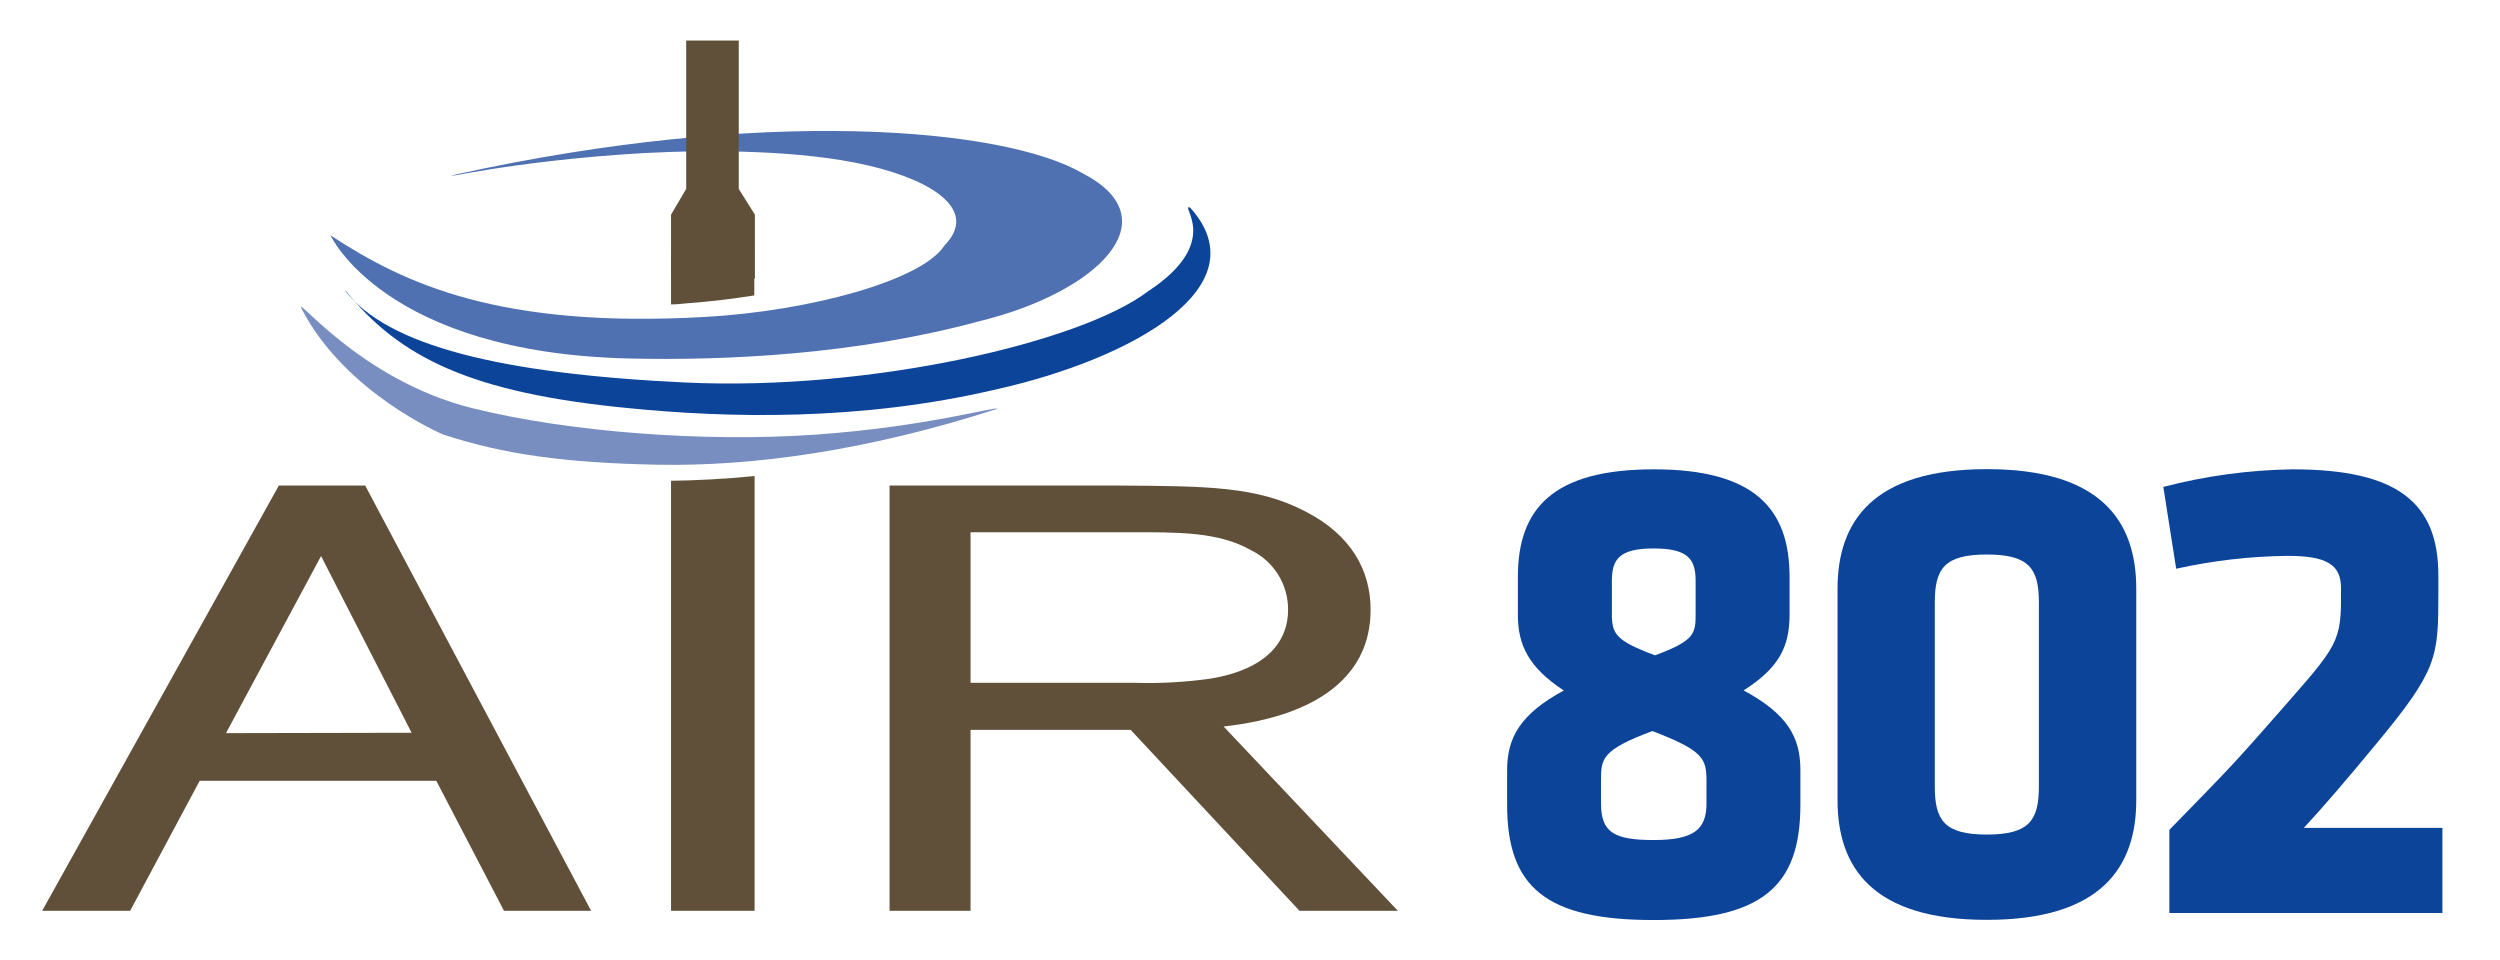 <?xml version="1.0" encoding="UTF-8"?>
<svg xmlns="http://www.w3.org/2000/svg" width="164" height="63" viewBox="0 0 164 63" fill="none">
  <g id="Logo">
    <g id="Layer 2">
      <path id="Vector" d="M102.586 45.297C100.283 43.785 99.572 42.324 99.572 40.326V37.844C99.572 33.359 101.881 30.788 108.483 30.788C115.085 30.788 117.395 33.359 117.395 37.844V40.32C117.395 42.45 116.684 43.823 114.38 45.291C117.263 46.847 118.106 48.353 118.106 50.526V52.794C118.106 58.212 115.532 60.354 108.483 60.354C101.435 60.354 98.867 58.225 98.867 52.794V50.532C98.867 48.403 99.71 46.853 102.586 45.297ZM108.483 55.106C111.145 55.106 111.945 54.394 111.945 52.706V51.244C111.945 49.776 111.768 49.247 108.395 47.956C105.028 49.216 105.028 49.776 105.028 51.244V52.706C105.028 54.571 105.827 55.106 108.483 55.106ZM108.571 42.991C111.189 42.015 111.233 41.568 111.233 40.238V38.109C111.233 36.691 110.749 35.979 108.483 35.979C106.218 35.979 105.739 36.691 105.739 38.109V40.238C105.739 41.58 105.96 42.015 108.571 42.991Z" fill="#0B4499"></path>
      <path id="Vector_2" d="M140.139 52.486C140.139 56.895 137.836 60.342 130.34 60.342C122.845 60.342 120.542 56.921 120.542 52.486V38.626C120.542 34.215 122.851 30.776 130.34 30.776C137.83 30.776 140.139 34.19 140.139 38.626V52.486ZM126.923 51.597C126.923 53.815 127.552 54.747 130.334 54.747C133.116 54.747 133.751 53.815 133.751 51.597V39.526C133.751 37.309 133.122 36.376 130.334 36.376C127.546 36.376 126.923 37.309 126.923 39.526V51.597Z" fill="#0B4499"></path>
      <path id="Vector_3" d="M151.134 54.306H160.222V59.894H142.31V54.438C145.501 51.156 146.087 50.621 148.736 47.603C153.085 42.632 153.569 42.368 153.569 39.35V38.55C153.569 37 152.55 36.465 150.064 36.465C147.606 36.493 145.157 36.776 142.757 37.309L141.914 31.941C144.68 31.22 147.521 30.833 150.379 30.788C157.207 30.788 159.957 32.918 159.957 37.75V38.909C159.957 43.124 159.907 43.949 155.879 48.8C153.746 51.377 152.418 52.92 151.134 54.306Z" fill="#0B4499"></path>
      <path id="Vector_4" d="M19.815 20.311C19.135 19.014 23.497 24.917 30.98 26.775C37.317 28.35 46.203 29.018 53.46 28.514C60.716 28.01 65.417 26.624 65.417 26.819C56.883 29.579 49.344 30.599 43.22 30.486C37.097 30.373 33.044 29.812 29.047 28.495C29.06 28.495 22.704 25.83 19.815 20.311Z" fill="#788EC1"></path>
      <path id="Vector_5" d="M22.666 19.058C26.209 23.468 30.917 25.78 41.244 26.775C47.588 27.405 56.349 27.676 65.474 25.515C74.19 23.543 82.787 18.818 78.061 13.608C77.331 13.406 80.289 15.863 75.279 19.133C70.93 22.434 57.141 25.666 44.964 25.093C32.786 24.52 25.422 22.661 22.66 19.089" fill="#0B4499"></path>
      <path id="Vector_6" d="M41.294 23.518C47.588 23.663 56.147 23.272 64.266 21.067C71.994 19.177 76.852 14.408 71.05 11.384C65.845 8.341 50.005 7.012 29.929 11.441C28.185 11.932 33.277 10.565 42.226 10.042C46.531 9.816 52.585 9.828 56.984 10.861C61.383 11.895 64.159 13.86 61.956 16.103C60.489 18.402 53.107 20.406 46.266 20.79C32.767 21.559 26.524 18.617 21.678 15.435C21.678 15.435 25.196 23.153 41.294 23.518Z" fill="#5071B1"></path>
      <path id="Vector_7" d="M28.62 51.219H13.1L8.537 59.749H2.766L18.292 31.853H23.956L38.777 59.749H33.063L28.62 51.219ZM27.002 48.069L21.061 36.477L14.824 48.094L27.002 48.069Z" fill="#60503A"></path>
      <path id="Vector_8" d="M63.668 47.88V59.749H58.356V31.853H73.46C79.124 31.891 82.466 31.891 85.638 33.554C88.64 35.091 89.911 37.422 89.911 39.992C89.911 46.513 82.233 47.42 80.27 47.66L91.699 59.749H85.248L74.171 47.88H63.668ZM63.668 44.793H74.455C76.115 44.842 77.776 44.749 79.42 44.516C83.196 43.886 84.499 41.996 84.499 40.011C84.505 39.197 84.281 38.397 83.852 37.705C83.423 37.012 82.808 36.456 82.076 36.099C79.936 34.877 77.287 34.915 74.171 34.915H63.668V44.793Z" fill="#60503A"></path>
      <path id="Vector_9" d="M44.02 59.749H49.501V31.229C47.487 31.425 45.643 31.519 44.02 31.538V59.749ZM44.02 16.657V19.971C44.372 19.971 44.724 19.927 45.077 19.896C46.625 19.782 48.104 19.599 49.482 19.379V16.657H44.02Z" fill="#60503A"></path>
      <path id="Vector_10" d="M48.463 2.659V12.392L49.52 14.081V18.27H44.02V14.081L45.014 12.392V2.659H48.463Z" fill="#60503A"></path>
    </g>
  </g>
</svg>
